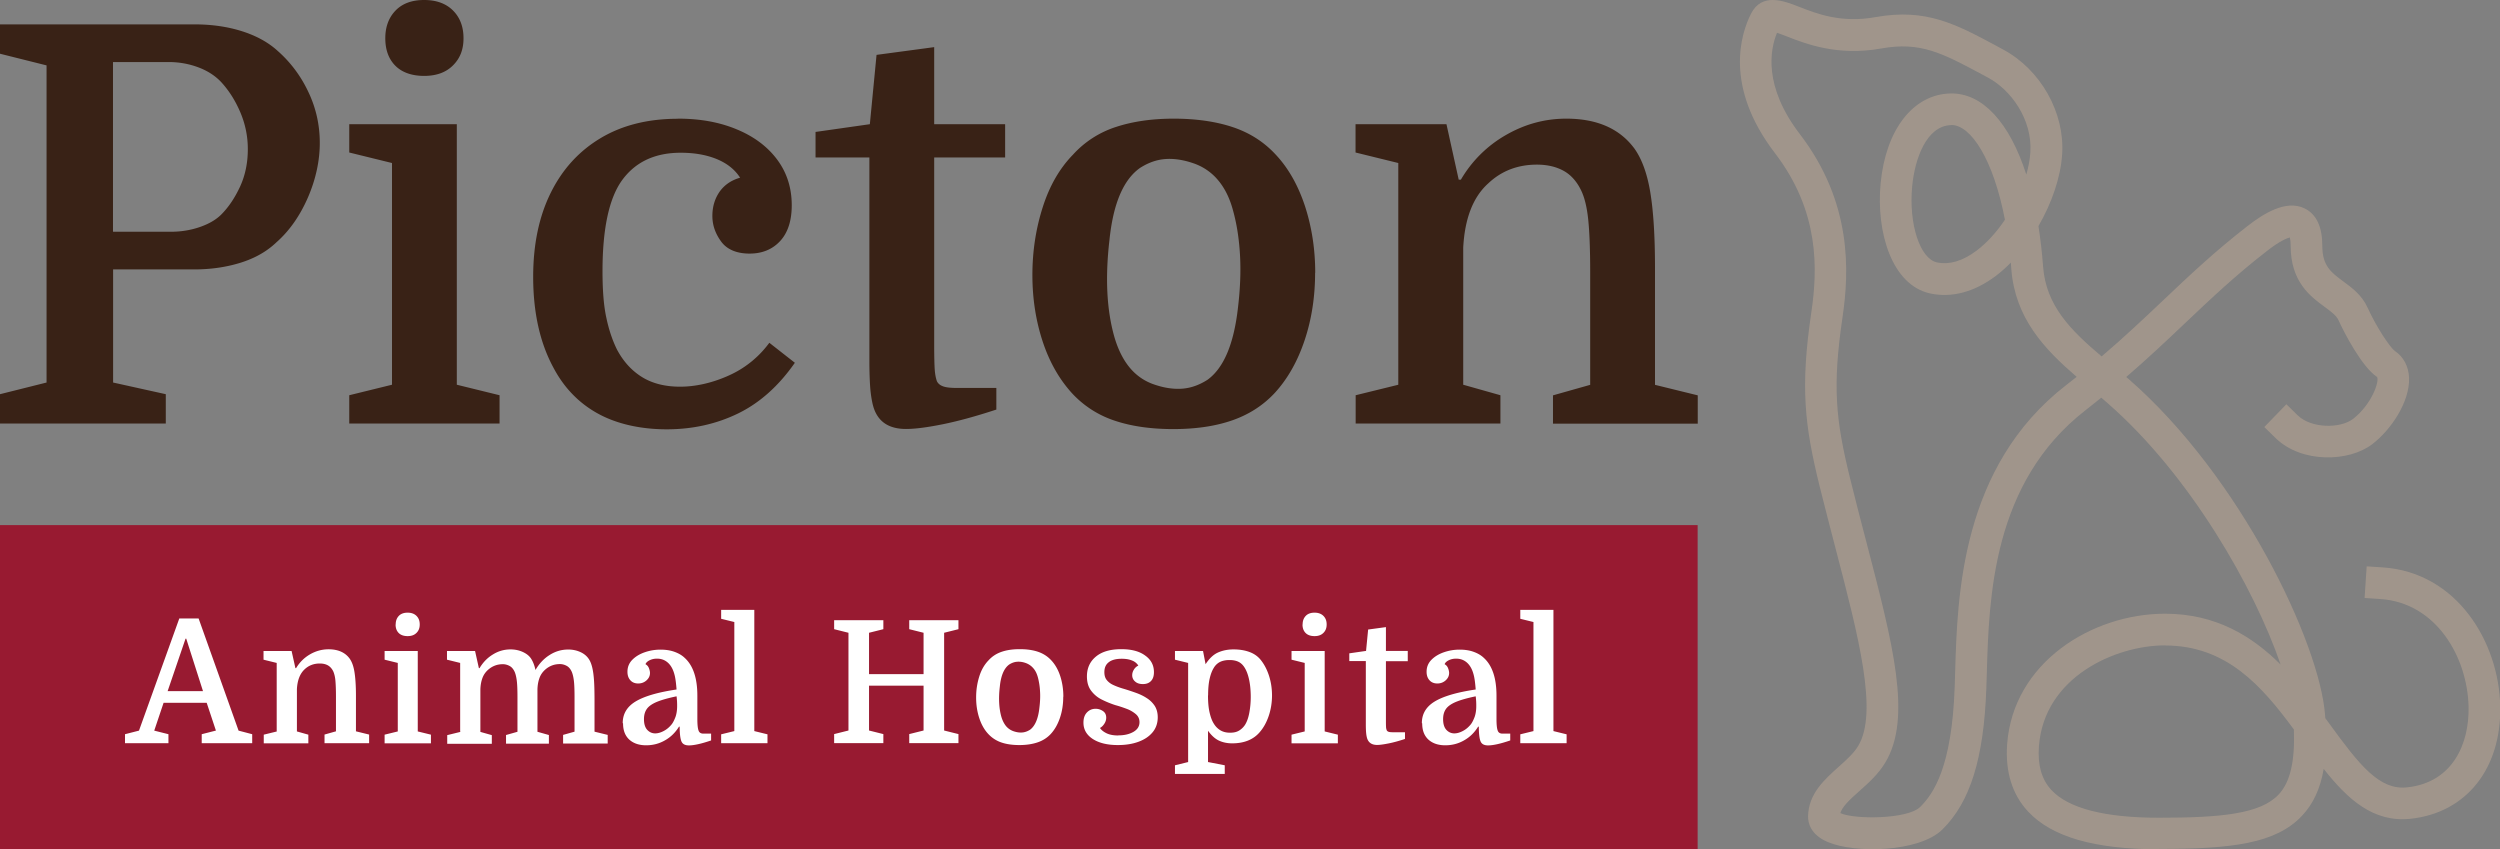 <svg xmlns="http://www.w3.org/2000/svg" id="Layer_2" viewBox="0 0 216.39 73.51"><rect x="0" y="0" width="216.39" height="73.51" fill="#808080" stroke="none"/><defs><style>.cls-1{fill:#fff}.cls-4{fill:#392216}</style></defs><g id="Layer_1-2"><g><path fill="#a0958b" d="M186.86 73.51c-5.57 0-9.27-1.07-11.32-3.27-1.37-1.47-1.98-3.43-1.81-5.82.51-7.07 7.35-11.3 13.66-11.3 4.39 0 7.53 1.93 10.01 4.4-2.28-6.65-7.88-16.45-14.98-22.63-.18-.16-.36-.31-.54-.47-.44.36-.9.72-1.37 1.09-8.06 6.26-8.35 16.19-8.54 22.77-.01.45-.03.88-.04 1.28-.22 6.08-1.39 9.86-3.81 12.24-2.01 1.98-7.6 2.08-9.92 1.08-1.5-.64-1.71-1.67-1.7-2.22.03-1.95 1.42-3.19 2.64-4.28.68-.61 1.32-1.18 1.7-1.82 1.74-2.89.04-9.42-1.93-16.97-.46-1.77-.94-3.62-1.42-5.54-1.29-5.25-1.67-8.49-.71-15.01.56-3.77.71-8.75-3.15-13.79-4.44-5.8-2.93-10.36-2.07-12.06.94-1.86 2.86-1.11 4.14-.61 1.55.61 3.67 1.44 6.65.9 4.35-.78 6.93.6 10.49 2.51l.53.29c3.26 1.74 5.37 5.48 5.12 9.09-.13 1.99-.9 4.21-2.05 6.2.17 1.1.31 2.26.4 3.49.25 3.41 2.41 5.54 5.07 7.79 1.99-1.7 3.68-3.3 5.33-4.86 2.3-2.18 4.48-4.24 7.29-6.42 1.34-1.04 3.32-2.33 4.95-1.53 1.02.5 1.53 1.59 1.53 3.24 0 1.73.76 2.3 1.82 3.08.75.55 1.6 1.18 2.09 2.25.79 1.75 1.98 3.49 2.36 3.76.76.51 1.2 1.34 1.24 2.34.07 2.08-1.58 4.51-3.18 5.73-2.02 1.56-6.12 1.67-8.37-.52l-.98-.96 1.91-1.97.98.96c1.18 1.15 3.7 1.15 4.79.31 1.59-1.23 2.3-3.23 2.08-3.63-1.31-.87-2.85-3.83-3.33-4.9-.19-.42-.64-.75-1.21-1.17-1.24-.91-2.94-2.17-2.94-5.29 0-.36-.04-.59-.07-.72-.27.07-.88.31-1.99 1.18-2.7 2.09-4.83 4.11-7.08 6.24-1.58 1.5-3.2 3.03-5.09 4.66l.21.18c9.69 8.44 16.54 22.87 17 29.09 0 .09.01.18.02.26.12.16.24.33.36.49 2.6 3.58 4.32 5.76 6.72 5.5 4.02-.43 5.39-3.88 5.32-6.97-.09-4.29-2.79-9.01-7.63-9.33l-1.37-.09.18-2.74 1.37.09c6.47.42 10.08 6.5 10.19 12.01.11 5.41-2.94 9.24-7.77 9.75-3.21.34-5.43-1.68-7.51-4.32-.29 1.71-.9 3.02-1.86 4.04-2.26 2.43-6.09 2.89-12.38 2.89Zm.54-17.65c-4.27 0-10.49 2.72-10.92 8.76-.12 1.62.24 2.85 1.08 3.76 1.48 1.59 4.61 2.4 9.31 2.4 5.38 0 8.8-.33 10.37-2.02.99-1.06 1.41-2.86 1.31-5.62-2.77-3.75-5.82-7.27-11.15-7.27Zm-28.11 14.52c1.26.57 5.83.53 6.91-.53 1.17-1.15 2.75-3.48 2.99-10.39.01-.4.03-.82.04-1.27.19-6.66.52-17.8 9.6-24.85.31-.24.62-.48.92-.72-2.78-2.4-5.34-5.07-5.66-9.36-.01-.18-.03-.35-.04-.53-.42.43-.86.82-1.31 1.16-1.85 1.39-3.81 1.91-5.67 1.51-3.34-.73-4.69-5.34-4.29-9.53.44-4.64 2.81-7.7 6.03-7.78 2.79-.07 5.14 2.53 6.58 7.02.19-.66.31-1.31.35-1.92.19-2.86-1.7-5.43-3.68-6.48l-.54-.29c-3.42-1.83-5.3-2.84-8.71-2.22-3.74.67-6.49-.4-8.13-1.04-.29-.11-.62-.24-.87-.32-.6 1.46-1.2 4.61 1.98 8.77 4.53 5.92 4.28 11.88 3.69 15.86-.88 5.97-.6 8.85.66 13.95.47 1.91.95 3.75 1.41 5.51 2.3 8.82 3.97 15.2 1.63 19.08-.6 1-1.46 1.77-2.23 2.45-.9.8-1.5 1.37-1.67 1.95Zm9.63-59.55h-.04c-2.12.05-3.14 2.89-3.37 5.29-.31 3.25.67 6.27 2.14 6.59 1.07.23 2.23-.11 3.44-1.02.89-.67 1.74-1.61 2.45-2.67-1-5.21-2.94-8.2-4.63-8.2Z"/><g><g><path d="M16.8 23.32H9.79v9.79l4.56 1.01v2.54H0v-2.54l4.03-1.01V5.66L0 4.65V2.11h16.84c1.5 0 2.88.2 4.13.6 1.25.4 2.27.97 3.07 1.7 1.12.99 2.01 2.18 2.66 3.57.66 1.39.98 2.86.98 4.39s-.34 3.14-1.03 4.73c-.69 1.58-1.59 2.87-2.71 3.86-.83.8-1.87 1.39-3.12 1.78s-2.59.58-4.03.58Zm-7.01-3.26h4.99c.9 0 1.74-.14 2.52-.41.78-.27 1.4-.63 1.85-1.08.64-.64 1.18-1.45 1.63-2.42.45-.98.67-2.06.67-3.24 0-1.12-.22-2.18-.65-3.19-.43-1.01-.98-1.88-1.66-2.62-.51-.54-1.17-.97-1.97-1.27-.8-.3-1.66-.46-2.59-.46h-4.8v14.68ZM33.93 14.11l-3.7-.91v-2.45h9.31V33.3l3.7.91v2.45H30.23v-2.45l3.7-.91V14.11Zm-.58-10.8c0-.99.3-1.79.89-2.4C34.83.3 35.66 0 36.71 0s1.89.3 2.5.91c.61.61.91 1.41.91 2.4s-.3 1.74-.91 2.35c-.61.61-1.44.91-2.5.91s-1.92-.3-2.5-.89c-.58-.59-.86-1.38-.86-2.38ZM58.69 10.27c1.92 0 3.62.31 5.11.94 1.49.62 2.65 1.5 3.48 2.62.83 1.12 1.25 2.43 1.25 3.94 0 1.34-.34 2.38-1.01 3.1-.67.72-1.55 1.08-2.64 1.08s-1.94-.34-2.45-1.03c-.51-.69-.77-1.43-.77-2.23s.21-1.49.62-2.09c.42-.59 1.01-1 1.78-1.22-.45-.7-1.12-1.24-2.02-1.61-.9-.37-1.94-.55-3.12-.55-2.21 0-3.89.78-5.04 2.33s-1.73 4.2-1.73 7.94c0 1.66.11 3.02.34 4.05.22 1.04.53 1.94.91 2.71.54 1.02 1.26 1.82 2.16 2.38.9.56 2 .84 3.31.84s2.73-.31 4.15-.94a8.773 8.773 0 0 0 3.57-2.86l2.21 1.73c-1.41 2.02-3.05 3.48-4.92 4.39-1.87.91-3.93 1.37-6.17 1.37s-4.33-.46-5.97-1.37c-1.65-.91-2.94-2.25-3.86-4.01-1.15-2.14-1.73-4.75-1.73-7.82 0-2.78.5-5.2 1.51-7.25s2.45-3.63 4.32-4.75 4.1-1.68 6.69-1.68ZM70.59 13.63v-2.21l4.7-.67.58-6 4.99-.67v6.67H87v2.88h-6.14V29.8c0 1.09.02 1.83.05 2.23.03.4.1.73.19.98.1.19.27.34.53.43.26.1.67.14 1.25.14h3.36v1.87c-1.76.58-3.3 1-4.63 1.27s-2.39.41-3.19.41c-1.44 0-2.37-.59-2.78-1.78-.13-.38-.22-.88-.29-1.49-.06-.61-.1-1.5-.1-2.69V13.63h-4.66ZM113.83 23.61c0 2.08-.3 4.03-.91 5.85-.61 1.82-1.47 3.34-2.59 4.56-1.02 1.09-2.26 1.88-3.72 2.38-1.46.5-3.14.74-5.06.74s-3.6-.24-5.04-.72a8.758 8.758 0 0 1-3.69-2.35c-1.12-1.22-1.98-2.72-2.57-4.51-.59-1.79-.89-3.71-.89-5.76s.3-4 .89-5.85c.59-1.86 1.46-3.37 2.62-4.56a8.56 8.56 0 0 1 3.72-2.4c1.46-.48 3.13-.72 5.01-.72s3.61.24 5.06.72c1.46.48 2.7 1.26 3.72 2.35 1.12 1.18 1.97 2.68 2.57 4.49.59 1.81.89 3.74.89 5.78Zm-17.37 5.57c.32 1.09.77 1.98 1.34 2.66.58.69 1.3 1.18 2.16 1.46.86.29 1.66.4 2.4.34s1.46-.32 2.16-.77c1.41-1.02 2.29-3.12 2.64-6.29.19-1.6.25-3.1.17-4.51-.08-1.41-.28-2.69-.6-3.84-.29-1.09-.73-1.97-1.32-2.66a4.766 4.766 0 0 0-2.18-1.46c-.86-.29-1.66-.4-2.4-.34s-1.46.32-2.16.77c-1.44 1.02-2.32 3.1-2.64 6.24-.38 3.26-.24 6.06.43 8.4ZM121.03 33.3V14.11l-3.7-.91v-2.45h7.87l1.06 4.8h.19a10.59 10.59 0 0 1 3.89-3.86c1.63-.94 3.37-1.42 5.23-1.42 2.66 0 4.62.86 5.9 2.59.64.9 1.1 2.15 1.37 3.77s.41 3.8.41 6.55v10.13l3.7.91v2.45h-12.53v-2.45l3.22-.91v-9.74c0-1.98-.06-3.5-.17-4.56-.11-1.06-.31-1.89-.6-2.5-.38-.8-.9-1.38-1.54-1.73-.64-.35-1.41-.53-2.3-.53-1.66 0-3.07.54-4.22 1.63-1.31 1.18-2.03 3.04-2.16 5.57V33.3l3.22.91v2.45h-12.53v-2.45l3.7-.91Z" class="cls-4"/></g><g><path fill="#981a31" d="M0 45.45h146.94v28.06H0z"/><g><path d="m18.69 63.24-.8-2.41h-3.73l-.81 2.41 1.23.31v.78h-3.76v-.78l1.21-.31 3.49-9.71h1.67l3.46 9.71 1.18.31v.78h-4.37v-.78l1.21-.31Zm-2.63-7.96-1.55 4.54h3.06l-1.45-4.54h-.06ZM23.95 63.3v-5.92l-1.14-.28v-.75h2.43l.33 1.48h.06c.3-.5.7-.9 1.2-1.19.5-.29 1.04-.44 1.61-.44.82 0 1.43.27 1.82.8.2.28.34.66.42 1.16.08.5.13 1.17.13 2.02v3.12l1.14.28v.75h-3.86v-.75l.99-.28v-3c0-.61-.02-1.08-.05-1.41s-.1-.58-.18-.77c-.12-.25-.28-.42-.47-.53-.2-.11-.43-.16-.71-.16-.51 0-.95.17-1.3.5-.4.37-.63.94-.67 1.72v3.66l.99.28v.75h-3.86v-.75l1.14-.28ZM34.43 57.38l-1.14-.28v-.75h2.87v6.96l1.14.28v.75h-4.01v-.75l1.14-.28v-5.92Zm-.18-3.33c0-.31.09-.55.27-.74.18-.19.44-.28.76-.28s.58.09.77.28.28.43.28.74-.09.54-.28.73-.44.28-.77.28-.59-.09-.77-.27c-.18-.18-.27-.43-.27-.73ZM39.83 63.3v-5.92l-1.14-.28v-.75h2.43l.33 1.48h.06c.29-.49.67-.89 1.15-1.18.48-.3.99-.44 1.53-.44.4 0 .76.08 1.08.23.32.15.55.34.7.57.16.25.29.57.38.98.32-.55.73-.99 1.23-1.3.5-.32 1.04-.47 1.61-.47.39 0 .75.08 1.07.23.32.15.56.36.73.63.12.19.21.43.28.73.07.3.12.68.15 1.15s.04 1.06.04 1.78v2.59l1.14.28v.75h-3.86v-.75l.99-.28v-3c0-.64-.02-1.12-.06-1.43s-.1-.56-.18-.75c-.11-.24-.25-.41-.43-.51-.18-.1-.38-.16-.59-.16-.25 0-.48.04-.69.12-.21.08-.41.2-.6.37-.22.2-.38.43-.48.7-.1.27-.17.6-.18 1.01v3.66l.99.28v.75H43.8v-.75l.99-.28v-3c0-.64-.02-1.12-.06-1.43s-.1-.56-.18-.75c-.11-.24-.25-.41-.43-.51-.18-.1-.38-.16-.59-.16-.25 0-.48.04-.69.12-.21.08-.41.2-.6.37-.22.2-.38.43-.48.7-.1.27-.17.6-.18 1.01v3.66l.99.28v.75h-3.86v-.75l1.14-.28ZM53.9 62.59c0-.8.37-1.42 1.11-1.87.74-.45 1.92-.8 3.55-1.04-.04-.52-.09-.93-.16-1.21-.07-.29-.16-.52-.27-.71-.14-.24-.31-.42-.52-.55-.21-.13-.45-.2-.74-.2-.23 0-.43.04-.62.13s-.32.2-.38.35c.14.08.24.19.3.35.06.15.09.29.09.41 0 .25-.1.46-.3.64-.2.18-.44.27-.72.27s-.51-.09-.68-.28c-.17-.19-.25-.43-.25-.74 0-.4.14-.75.43-1.04s.65-.5 1.09-.65c.44-.15.89-.22 1.34-.22s.85.06 1.21.19.65.3.88.52c.73.66 1.1 1.75 1.1 3.27v2c0 .48.03.82.1 1.01.06.19.2.28.42.28h.67v.59c-.85.29-1.49.43-1.92.43-.33 0-.54-.11-.64-.33-.1-.22-.16-.65-.16-1.29h-.06c-.31.5-.71.9-1.21 1.18-.5.29-1.05.43-1.63.43-.62 0-1.11-.17-1.47-.5-.36-.34-.53-.8-.53-1.39Zm2.8.89c.24 0 .49-.07.75-.21.27-.14.5-.34.7-.59.12-.16.22-.37.32-.63.09-.26.14-.57.14-.92 0-.14 0-.28-.01-.44-.01-.15-.02-.29-.04-.42-.72.15-1.29.31-1.7.48-.41.17-.71.38-.87.61-.17.24-.25.53-.25.89 0 .42.1.73.29.93.19.2.42.3.69.3ZM63.56 63.28v-9.44l-1.14-.28v-.77h2.87v10.49l1.14.28v.77h-4.01v-.77l1.14-.28ZM81.72 54.77v8.46l1.24.31v.78H78.7v-.78l1.24-.31v-3.88h-4.72v3.88l1.24.31v.78H72.2v-.78l1.24-.31v-8.46l-1.24-.31v-.78h4.26v.78l-1.24.31v3.58h4.72v-3.58l-1.24-.31v-.78h4.26v.78l-1.24.31ZM92.03 60.31c0 .64-.09 1.24-.28 1.81-.19.56-.45 1.03-.8 1.41-.32.34-.7.58-1.15.73-.45.15-.97.23-1.56.23s-1.11-.07-1.55-.22a2.76 2.76 0 0 1-1.14-.73c-.35-.37-.61-.84-.79-1.39-.18-.55-.27-1.14-.27-1.78s.09-1.23.27-1.81.45-1.04.81-1.41c.32-.35.7-.59 1.15-.74.45-.15.96-.22 1.55-.22s1.11.07 1.56.22c.45.15.83.39 1.15.73.35.37.61.83.79 1.38.18.56.27 1.15.27 1.78Zm-5.36 1.72c.1.34.24.61.41.82.18.21.4.36.67.45.27.09.51.12.74.1.23-.02.45-.1.67-.24.43-.32.71-.96.81-1.94.06-.49.08-.96.05-1.39-.02-.43-.09-.83-.18-1.18-.09-.34-.22-.61-.41-.82-.18-.21-.41-.36-.67-.45s-.51-.12-.74-.1c-.23.02-.45.1-.67.24-.44.32-.72.96-.81 1.92-.12 1.01-.07 1.87.13 2.59ZM96.81 63.65c.51 0 .94-.1 1.29-.3.35-.2.53-.48.53-.84 0-.29-.11-.52-.32-.7a2.67 2.67 0 0 0-.8-.46c-.32-.12-.65-.23-.98-.32-.4-.13-.79-.29-1.17-.48-.38-.19-.68-.45-.92-.77s-.36-.73-.36-1.24c0-.71.26-1.28.78-1.71s1.25-.64 2.2-.64c.87 0 1.56.18 2.06.55.51.36.76.84.76 1.44 0 .33-.08.58-.25.76-.17.18-.4.27-.7.27s-.51-.07-.68-.22a.697.697 0 0 1-.25-.55c0-.17.05-.33.15-.49.1-.16.23-.27.38-.34-.13-.2-.31-.35-.55-.44-.24-.1-.53-.15-.89-.15-.49 0-.87.1-1.12.3-.26.2-.38.48-.38.86 0 .27.06.49.19.66.13.17.31.32.54.43.23.11.51.22.84.32.38.11.74.23 1.11.36s.69.28.98.47c.29.18.52.41.7.68.17.27.26.6.26.98 0 .51-.15.95-.45 1.31-.3.36-.71.63-1.23.82-.52.19-1.11.28-1.77.28-.92 0-1.64-.18-2.18-.53-.53-.35-.8-.82-.8-1.41 0-.38.1-.67.3-.88.2-.21.45-.32.75-.32.24 0 .45.07.64.2s.28.32.28.57c0 .18-.05.35-.16.52s-.23.29-.38.37c.11.17.29.32.55.45.26.13.6.2 1.03.2ZM104.57 65.96l1.44.28v.75h-4.31v-.75l1.14-.28v-8.58l-1.14-.28v-.75h2.43l.22 1.14c.32-.49.67-.83 1.07-1.01s.85-.27 1.35-.27.96.07 1.37.22c.41.15.74.38 1 .71.3.38.53.83.7 1.35.17.53.26 1.1.26 1.71s-.1 1.23-.29 1.78c-.19.56-.45 1.02-.78 1.4-.55.64-1.35.96-2.38.96-.42 0-.81-.08-1.15-.24-.34-.16-.65-.45-.94-.85v2.72Zm-.01-5.77c0 .56.04 1.05.13 1.45.09.4.21.74.37.99.15.25.34.44.57.58.23.14.51.21.84.21s.58-.06.79-.19c.21-.13.38-.3.51-.5.16-.26.28-.59.36-1.01s.13-.88.13-1.39-.04-1-.13-1.44-.21-.78-.37-1.05c-.15-.26-.33-.44-.55-.55-.22-.11-.49-.16-.79-.16s-.58.05-.81.16c-.22.11-.41.28-.55.52-.15.24-.27.55-.36.95-.09.4-.13.88-.13 1.43ZM112.93 57.38l-1.14-.28v-.75h2.87v6.96l1.14.28v.75h-4.01v-.75l1.14-.28v-5.92Zm-.18-3.33c0-.31.09-.55.27-.74.18-.19.44-.28.76-.28s.58.09.77.28.28.43.28.74-.09.54-.28.73-.44.28-.77.28-.59-.09-.77-.27c-.18-.18-.27-.43-.27-.73ZM116.79 57.23v-.68l1.45-.21.18-1.85 1.54-.21v2.06h1.89v.89h-1.89v4.99c0 .34 0 .56.01.69 0 .12.03.22.06.3.03.06.08.1.16.13s.21.04.38.04h1.04v.58c-.54.18-1.02.31-1.43.39-.41.08-.74.13-.98.13-.44 0-.73-.18-.86-.55-.04-.12-.07-.27-.09-.46-.02-.19-.03-.46-.03-.83v-5.42h-1.44ZM123.07 62.59c0-.8.37-1.42 1.11-1.87.74-.45 1.92-.8 3.55-1.04-.04-.52-.09-.93-.16-1.21-.07-.29-.16-.52-.27-.71-.14-.24-.31-.42-.52-.55-.21-.13-.45-.2-.74-.2-.23 0-.43.04-.62.13s-.32.2-.38.35c.14.08.24.19.3.35.06.15.09.29.09.41 0 .25-.1.46-.3.64-.2.18-.44.27-.72.27s-.51-.09-.68-.28c-.17-.19-.25-.43-.25-.74 0-.4.14-.75.43-1.04s.65-.5 1.09-.65c.44-.15.89-.22 1.34-.22s.85.06 1.21.19.65.3.88.52c.73.66 1.1 1.75 1.1 3.27v2c0 .48.03.82.1 1.01.06.19.2.28.42.28h.67v.59c-.85.29-1.49.43-1.92.43-.33 0-.54-.11-.64-.33-.1-.22-.16-.65-.16-1.29h-.06c-.31.5-.71.9-1.21 1.18-.5.29-1.05.43-1.63.43-.62 0-1.11-.17-1.47-.5-.36-.34-.53-.8-.53-1.39Zm2.8.89c.24 0 .49-.07.75-.21.27-.14.5-.34.7-.59.12-.16.22-.37.32-.63.09-.26.14-.57.14-.92 0-.14 0-.28-.01-.44-.01-.15-.02-.29-.04-.42-.72.15-1.29.31-1.7.48-.41.17-.71.38-.87.61-.17.24-.25.53-.25.89 0 .42.1.73.29.93.19.2.42.3.69.3ZM132.73 63.28v-9.44l-1.14-.28v-.77h2.87v10.49l1.14.28v.77h-4.01v-.77l1.14-.28Z" class="cls-1"/></g></g></g></g></g></svg>